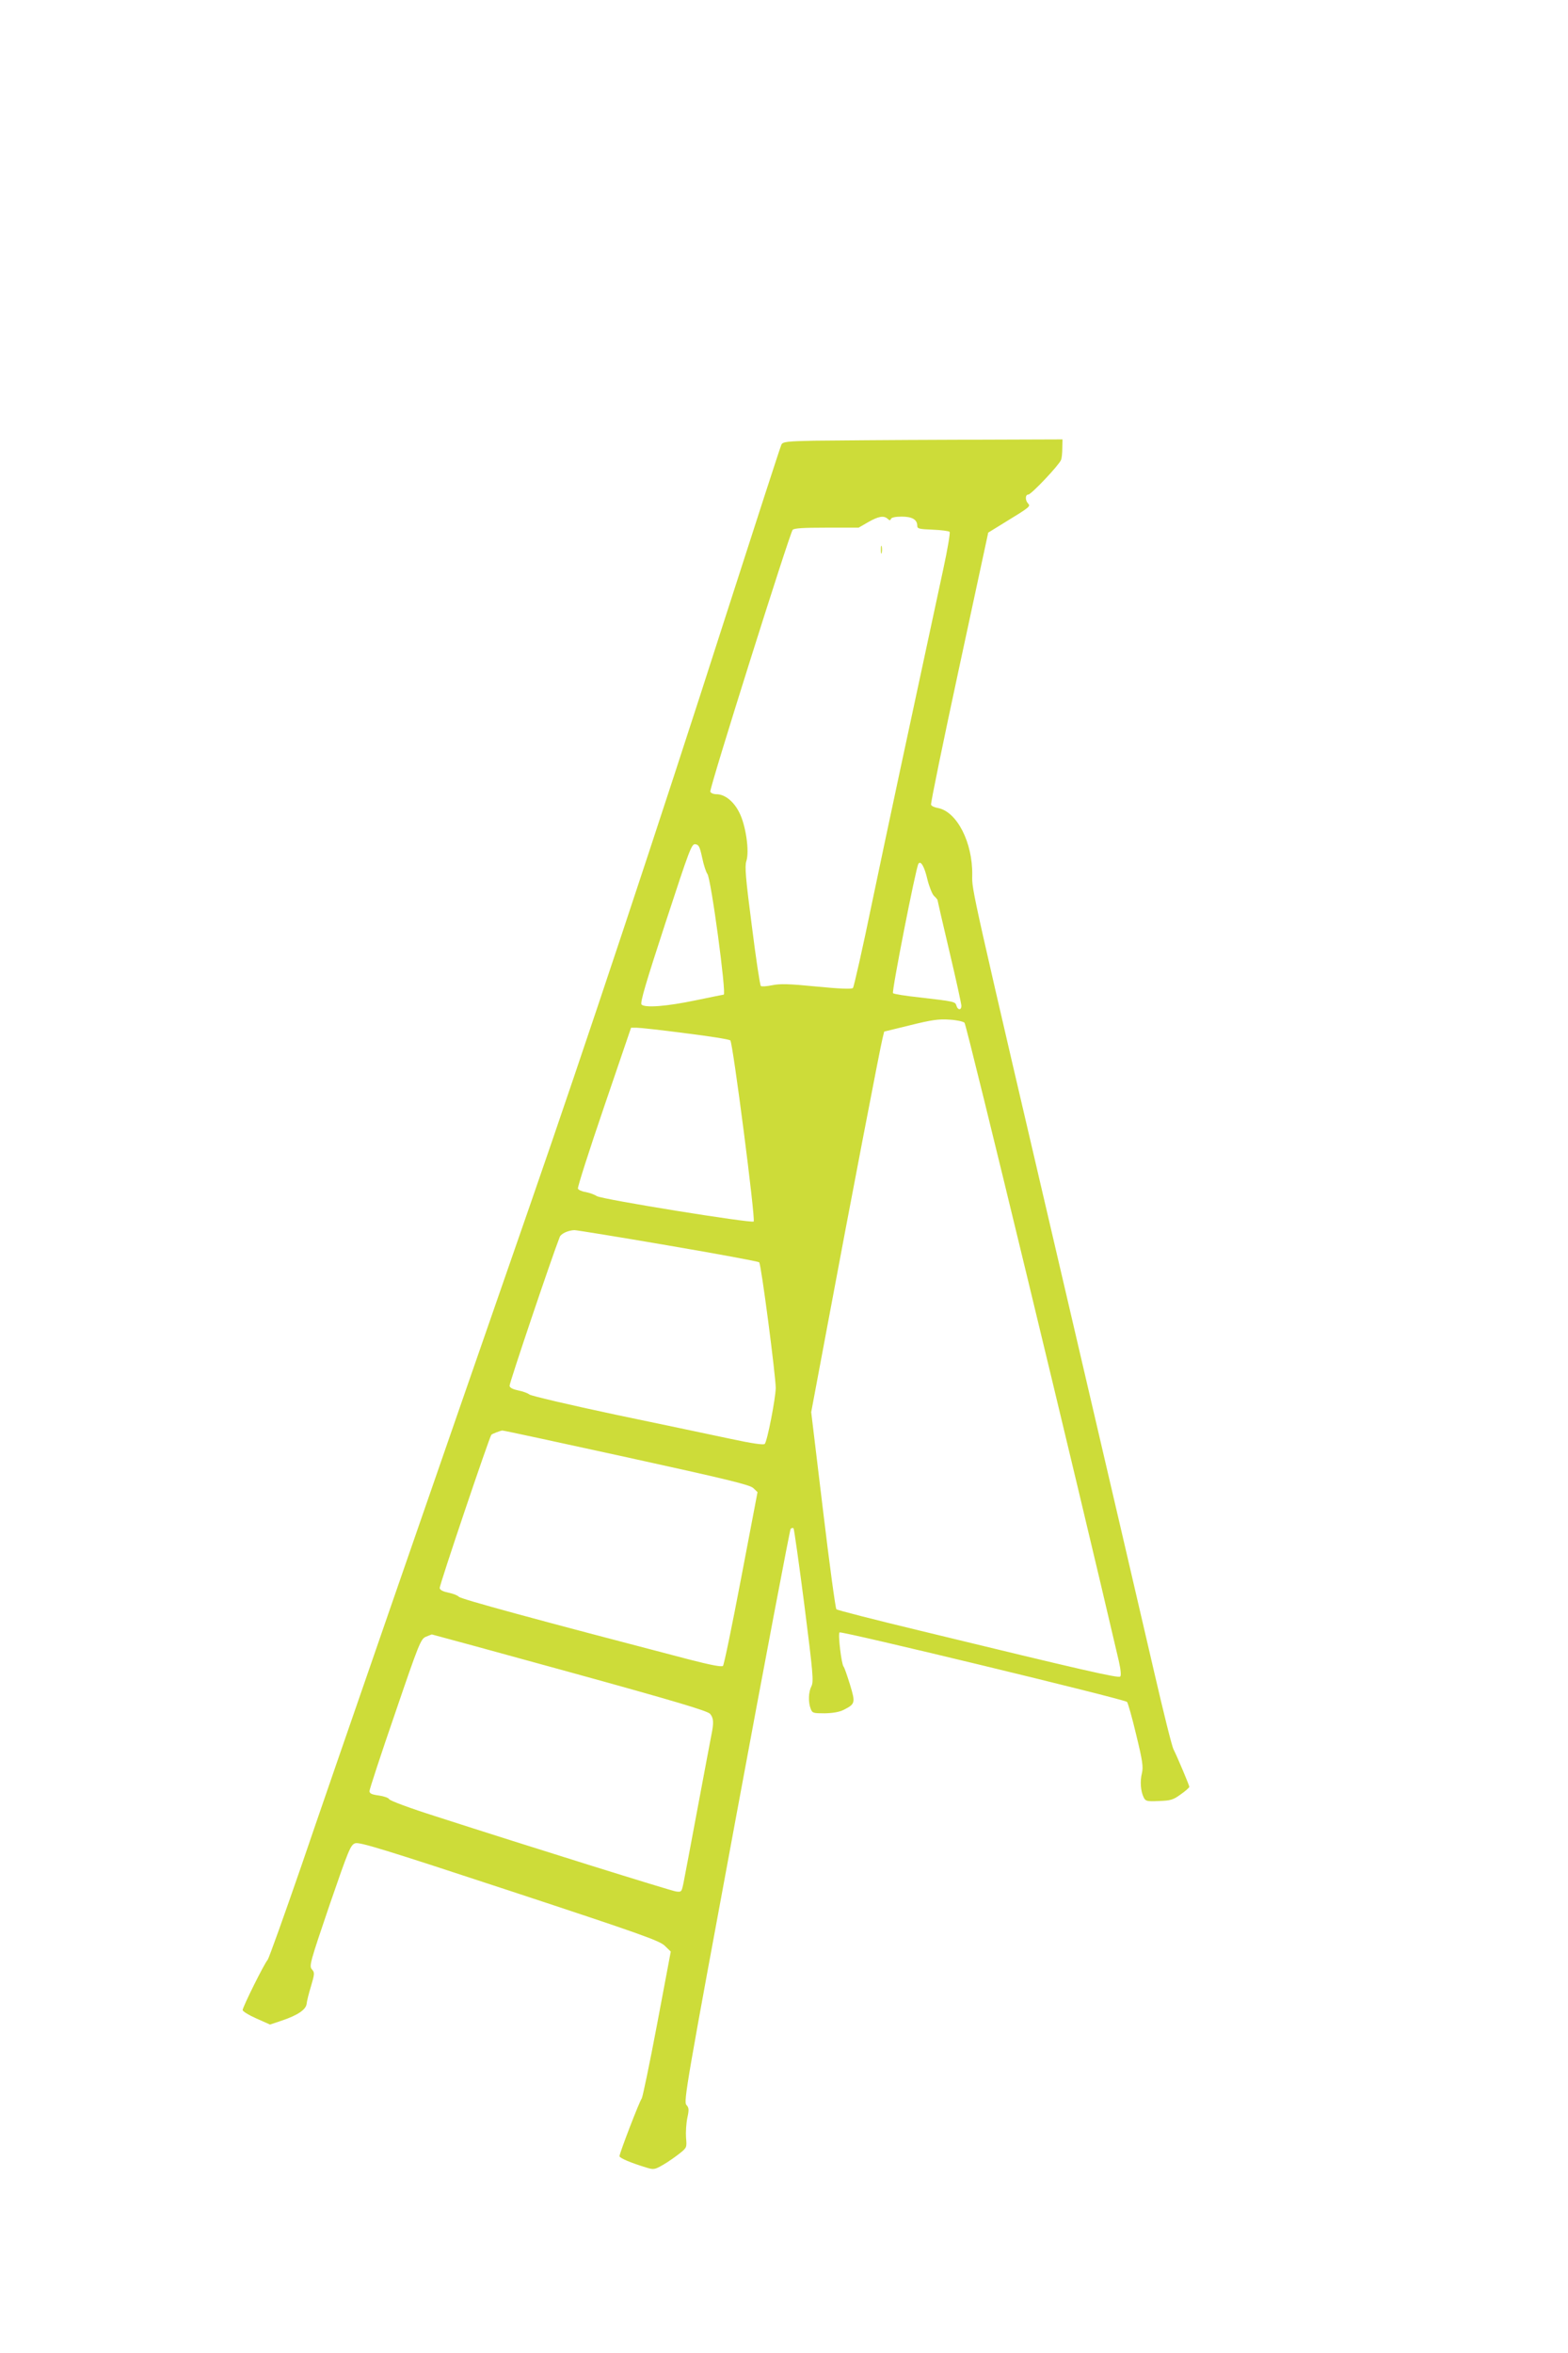 <?xml version="1.0" standalone="no"?>
<!DOCTYPE svg PUBLIC "-//W3C//DTD SVG 20010904//EN"
 "http://www.w3.org/TR/2001/REC-SVG-20010904/DTD/svg10.dtd">
<svg version="1.0" xmlns="http://www.w3.org/2000/svg"
 width="853pt" height="1280pt" viewBox="0 0 853 1280"
 preserveAspectRatio="xMidYMid meet">
<g transform="translate(0,1280) scale(0.1,-0.1)"
fill="#cddc39" stroke="none">
<path d="M4428 10403 c-147 -3 -169 -6 -177 -21 -5 -9 -142 -433 -306 -942
-362 -1129 -770 -2355 -1060 -3190 -505 -1454 -1089 -3139 -1246 -3600 -94
-272 -176 -501 -183 -510 -19 -21 -136 -257 -136 -273 0 -7 34 -28 75 -46 l74
-33 65 22 c84 28 130 59 134 90 1 14 12 58 24 97 20 68 20 74 5 91 -16 18 -11
36 95 348 105 305 115 329 140 338 23 8 154 -32 840 -258 716 -236 817 -272
845 -300 l32 -31 -74 -393 c-41 -217 -79 -399 -84 -406 -12 -14 -121 -298
-121 -314 0 -10 64 -37 147 -62 39 -12 45 -11 90 15 26 15 66 43 89 61 40 32
41 33 36 87 -2 30 1 78 7 107 10 46 9 55 -5 71 -16 18 0 110 271 1571 158 854
292 1557 296 1562 5 5 12 7 16 3 3 -4 30 -193 59 -419 47 -370 51 -415 38
-440 -16 -31 -18 -86 -4 -122 9 -24 14 -25 77 -25 45 1 79 7 103 19 63 32 64
38 34 137 -15 48 -30 93 -35 98 -12 16 -31 177 -22 186 9 9 1549 -363 1564
-378 5 -5 28 -86 50 -179 35 -143 39 -175 31 -209 -11 -44 -7 -98 10 -132 10
-20 17 -22 83 -19 63 2 77 6 118 36 26 18 47 37 47 41 0 8 -64 160 -86 204 -9
17 -55 203 -104 415 -49 212 -253 1089 -454 1950 -553 2369 -538 2303 -537
2390 3 177 -83 345 -186 365 -19 3 -36 11 -38 18 -3 7 66 342 153 746 l158
734 91 56 c136 83 140 87 126 102 -17 18 -16 49 1 49 16 0 167 160 178 188 4
9 7 38 7 65 l1 47 -592 -2 c-326 -1 -668 -4 -760 -5z m401 -425 c11 -10 14
-10 18 0 3 7 24 12 58 12 57 0 85 -16 85 -50 0 -16 11 -18 84 -21 46 -2 88 -7
92 -12 4 -4 -11 -94 -34 -200 -195 -905 -305 -1420 -387 -1812 -52 -253 -100
-464 -105 -469 -7 -7 -75 -4 -198 8 -152 15 -198 16 -242 7 -29 -6 -57 -8 -61
-4 -5 5 -27 152 -49 327 -34 261 -39 324 -30 352 18 53 -3 196 -38 264 -30 61
-79 100 -124 100 -16 0 -31 6 -34 14 -6 16 431 1402 448 1424 8 9 57 12 185
12 l174 0 52 30 c56 32 85 37 106 18z m-1009 -1844 c8 -39 21 -78 28 -87 20
-24 105 -657 89 -657 -2 0 -71 -14 -153 -31 -158 -33 -275 -42 -294 -23 -9 9
24 120 130 444 132 403 142 431 163 428 19 -3 24 -14 37 -74z m1225 -117 c10
-40 26 -80 36 -90 11 -10 19 -20 19 -22 0 -3 29 -129 65 -281 36 -152 65 -285
65 -295 0 -25 -20 -24 -27 1 -6 22 -11 23 -202 45 -74 8 -138 18 -143 23 -8 8
124 681 138 703 12 21 33 -14 49 -84z m202 -780 c12 -12 617 -2515 839 -3470
11 -48 14 -81 8 -86 -9 -10 -202 34 -1083 248 -249 60 -457 113 -461 118 -5 4
-38 247 -73 540 l-64 532 84 448 c128 687 293 1544 304 1585 l9 37 143 35
c117 29 154 34 212 30 38 -2 75 -10 82 -17z m-1518 -57 c129 -16 238 -33 244
-39 14 -14 138 -974 127 -985 -11 -11 -824 120 -853 138 -12 8 -39 18 -60 22
-21 3 -41 12 -43 19 -3 7 61 207 142 444 l147 431 31 0 c17 0 136 -13 265 -30z
m-96 -1154 c269 -46 492 -87 497 -92 11 -11 90 -618 90 -684 -1 -57 -46 -290
-60 -304 -6 -6 -66 2 -182 27 -95 20 -378 80 -628 132 -250 53 -462 103 -470
110 -8 7 -35 17 -60 22 -29 6 -46 14 -48 25 -2 13 229 698 273 810 7 18 46 36
80 37 11 0 240 -37 508 -83z m-225 -1152 c551 -121 671 -150 690 -168 l23 -22
-89 -467 c-49 -257 -93 -472 -99 -478 -7 -7 -65 4 -189 36 -832 217 -1239 328
-1248 340 -6 7 -31 17 -56 22 -29 6 -46 14 -48 25 -3 13 271 824 281 834 4 5
51 23 60 23 5 1 309 -65 675 -145z m-309 -1169 c577 -159 750 -211 764 -227
19 -23 21 -47 7 -115 -5 -26 -39 -205 -75 -398 -36 -192 -70 -374 -76 -403
-11 -53 -11 -54 -42 -50 -31 5 -797 244 -1308 409 -136 43 -249 85 -252 93 -3
7 -28 16 -56 20 -39 5 -51 11 -51 24 0 9 62 199 139 422 130 381 140 405 167
417 16 7 31 12 33 13 2 0 340 -92 750 -205z"/>
<path d="M4792 9810 c0 -19 2 -27 5 -17 2 9 2 25 0 35 -3 9 -5 1 -5 -18z"/>
</g>
</svg>
